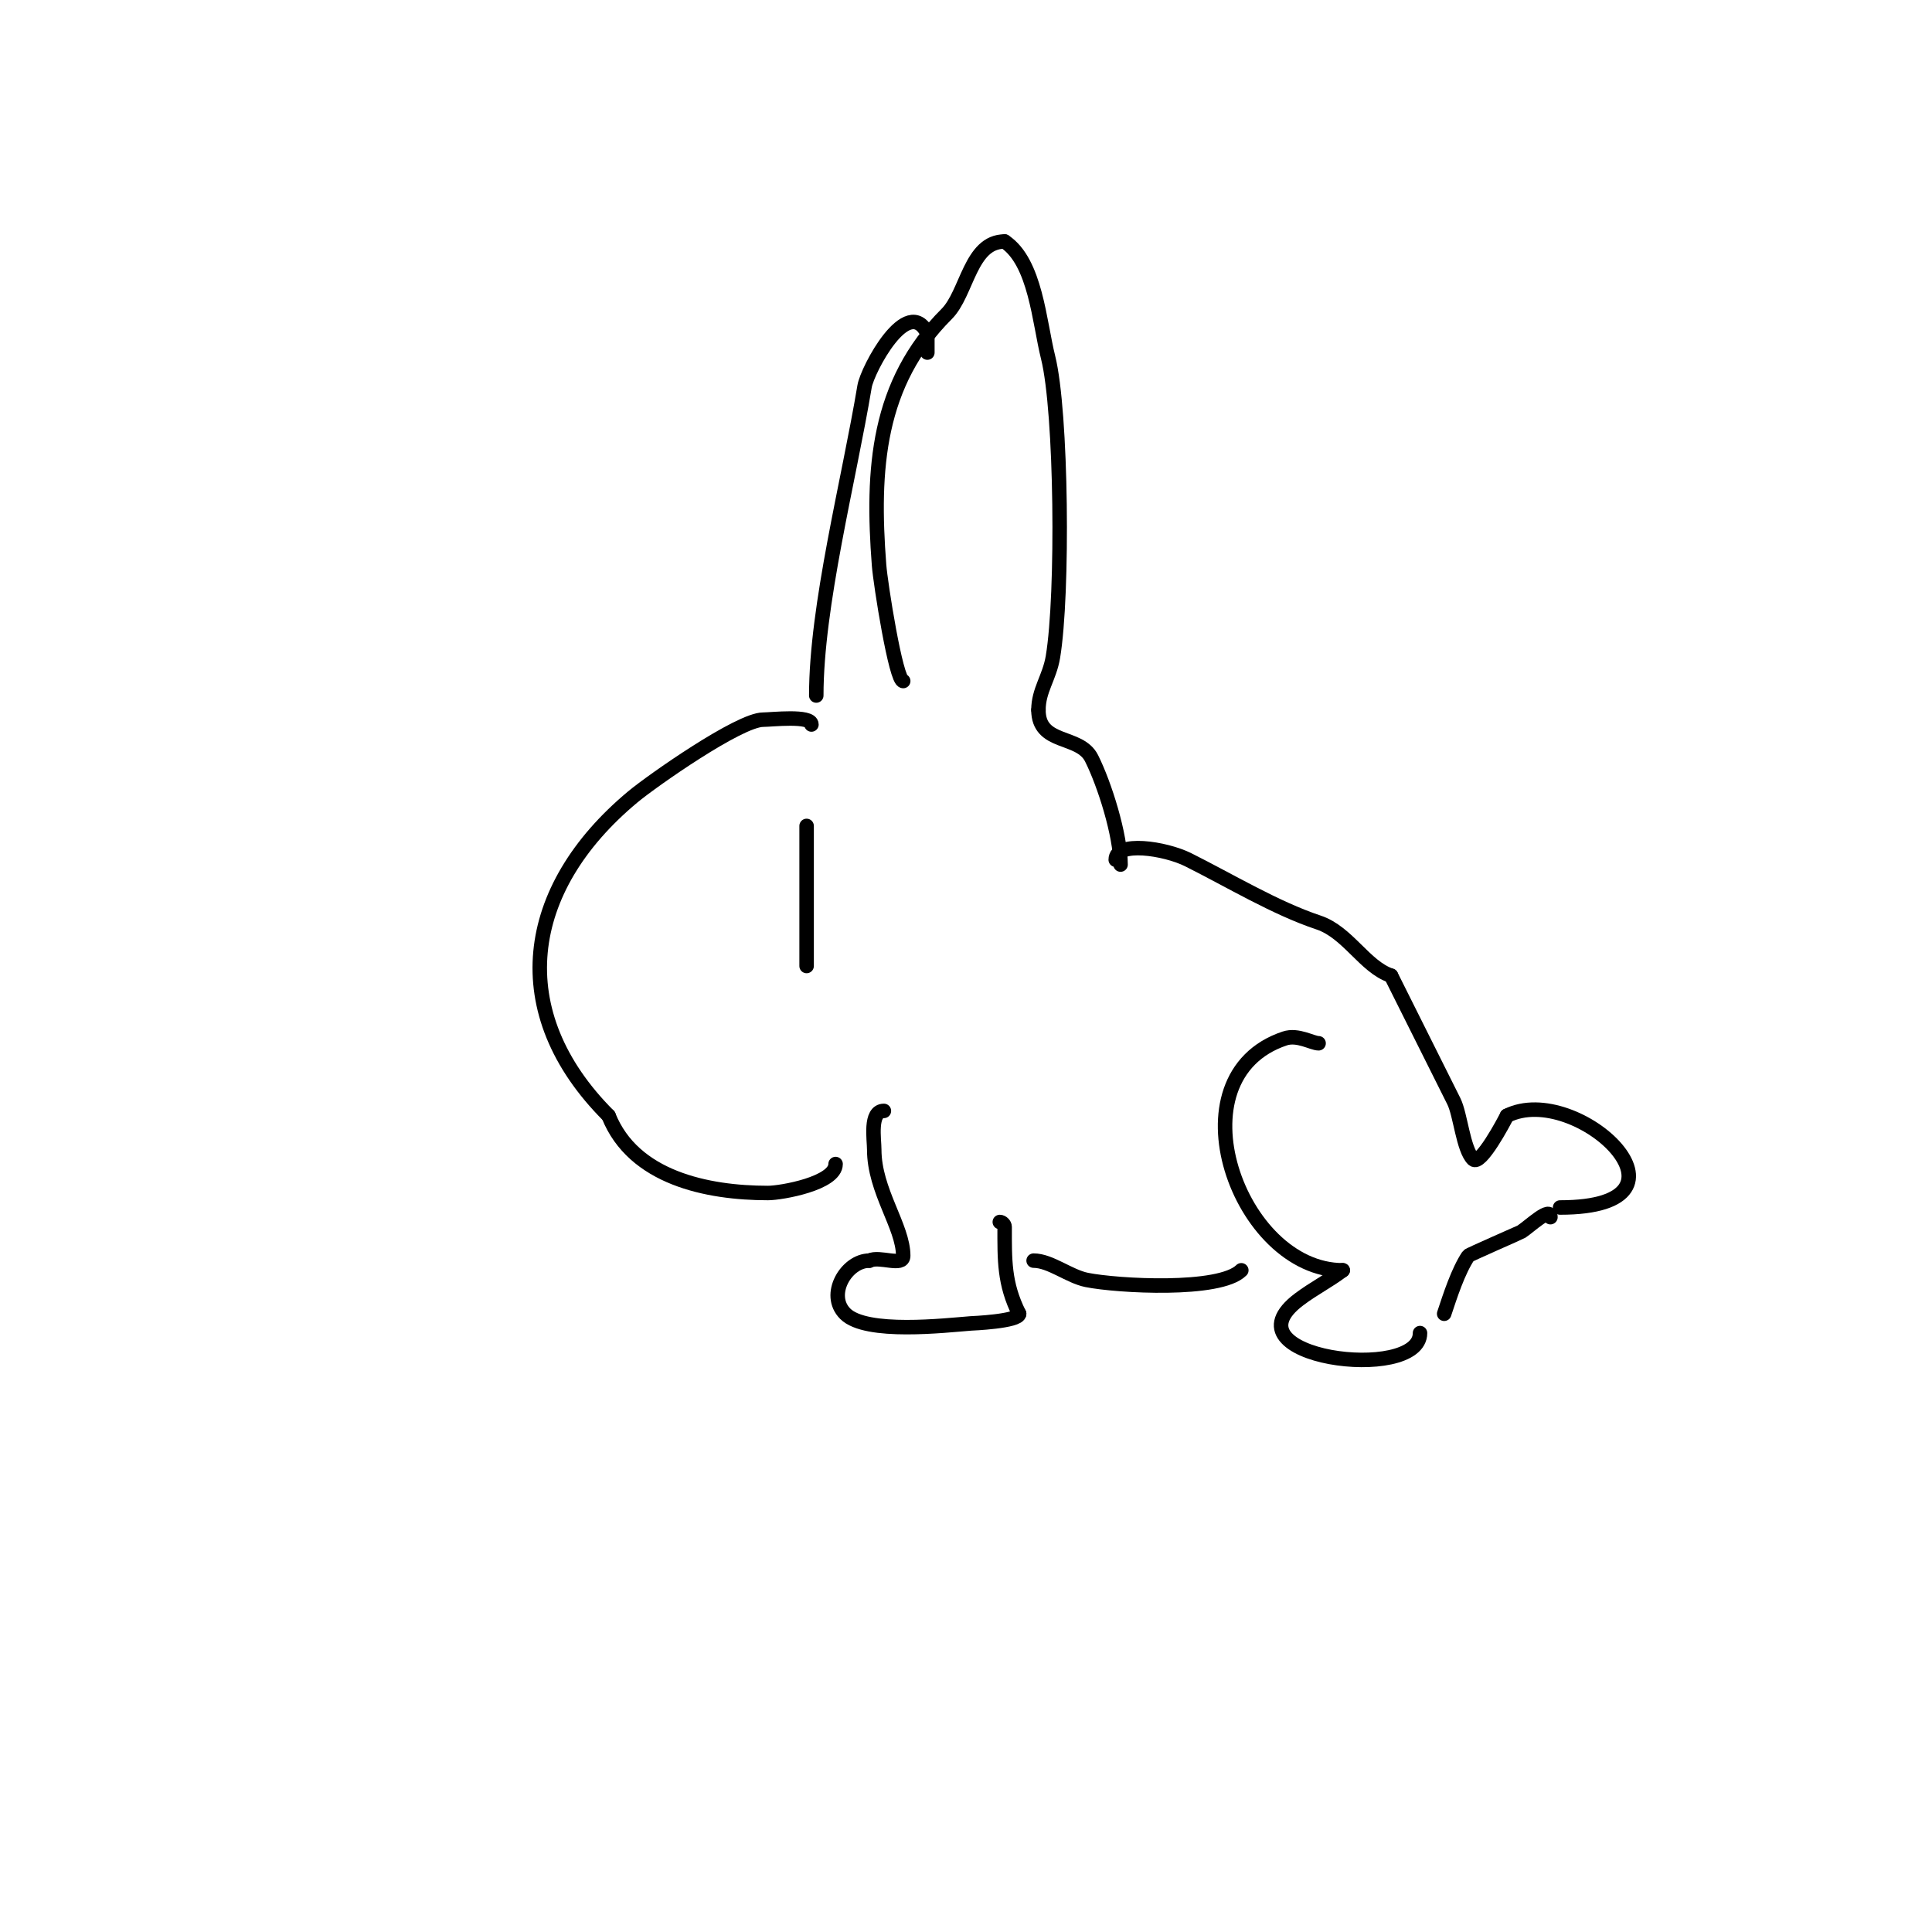 <svg viewBox='0 0 400 400' version='1.1' xmlns='http://www.w3.org/2000/svg' xmlns:xlink='http://www.w3.org/1999/xlink'><g fill='none' stroke='#000000' stroke-width='3' stroke-linecap='round' stroke-linejoin='round'><path d='M167,171c0,9.667 0,19.333 0,29'/><path d='M168,150c0,-1.968 -8.325,-1 -10,-1c-4.933,0 -22.962,12.635 -27,16c-22.856,19.047 -26.397,44.603 -5,66'/><path d='M126,231c5.139,12.846 20.357,16 33,16c2.785,0 14,-1.99 14,-6'/><path d='M169,144c0,-18.631 6.746,-44.477 10,-64c0.577,-3.464 8.899,-19.202 13,-11'/><path d='M192,69c0,1.333 0,2.667 0,4'/><path d='M187,141c-1.512,0 -4.694,-20.023 -5,-24c-1.531,-19.898 -0.378,-37.622 14,-52c4.261,-4.261 4.842,-15 12,-15'/><path d='M208,50c6.398,4.265 7.156,16.622 9,24c2.812,11.25 3.155,49.068 1,62c-0.718,4.308 -3,6.908 -3,11'/><path d='M215,147c0,7.33 8.51,5.02 11,10c2.716,5.431 6,15.885 6,22'/><path d='M231,178c0,-3.94 10.233,-2.383 15,0c8.722,4.361 18.016,10.005 27,13c6.054,2.018 9.565,9.188 15,11'/><path d='M288,202c4.458,8.917 8.731,17.463 13,26c1.383,2.766 1.917,9.917 4,12c1.502,1.502 6.436,-7.871 7,-9'/><path d='M312,231c14.48,-7.24 42.172,19 11,19'/><path d='M273,216c-1.304,0 -4.308,-1.897 -7,-1c-23.865,7.955 -9.495,48 12,48'/><path d='M278,263c-3.08,2.31 -5.92,3.69 -9,6c-16.183,12.137 25,17.406 25,7'/><path d='M183,230c-2.988,0 -2,5.927 -2,8c0,8.561 6,15.925 6,22c0,2.357 -4.892,-0.054 -7,1'/><path d='M180,261c-4.769,0 -8.941,7.059 -5,11c4.324,4.324 20.756,2.403 26,2c0.05,-0.004 10,-0.399 10,-2'/><path d='M211,272c-3.138,-6.276 -3,-11.133 -3,-18c0,-0.471 -0.529,-1 -1,-1'/><path d='M214,261c3.462,0 7.341,3.268 11,4c6.339,1.268 27.535,2.465 32,-2'/><path d='M321,252c0,-2.236 -4.139,1.76 -6,3c-0.266,0.177 -10.846,4.769 -11,5c-2.134,3.202 -3.751,8.254 -5,12'/></g>
</svg>